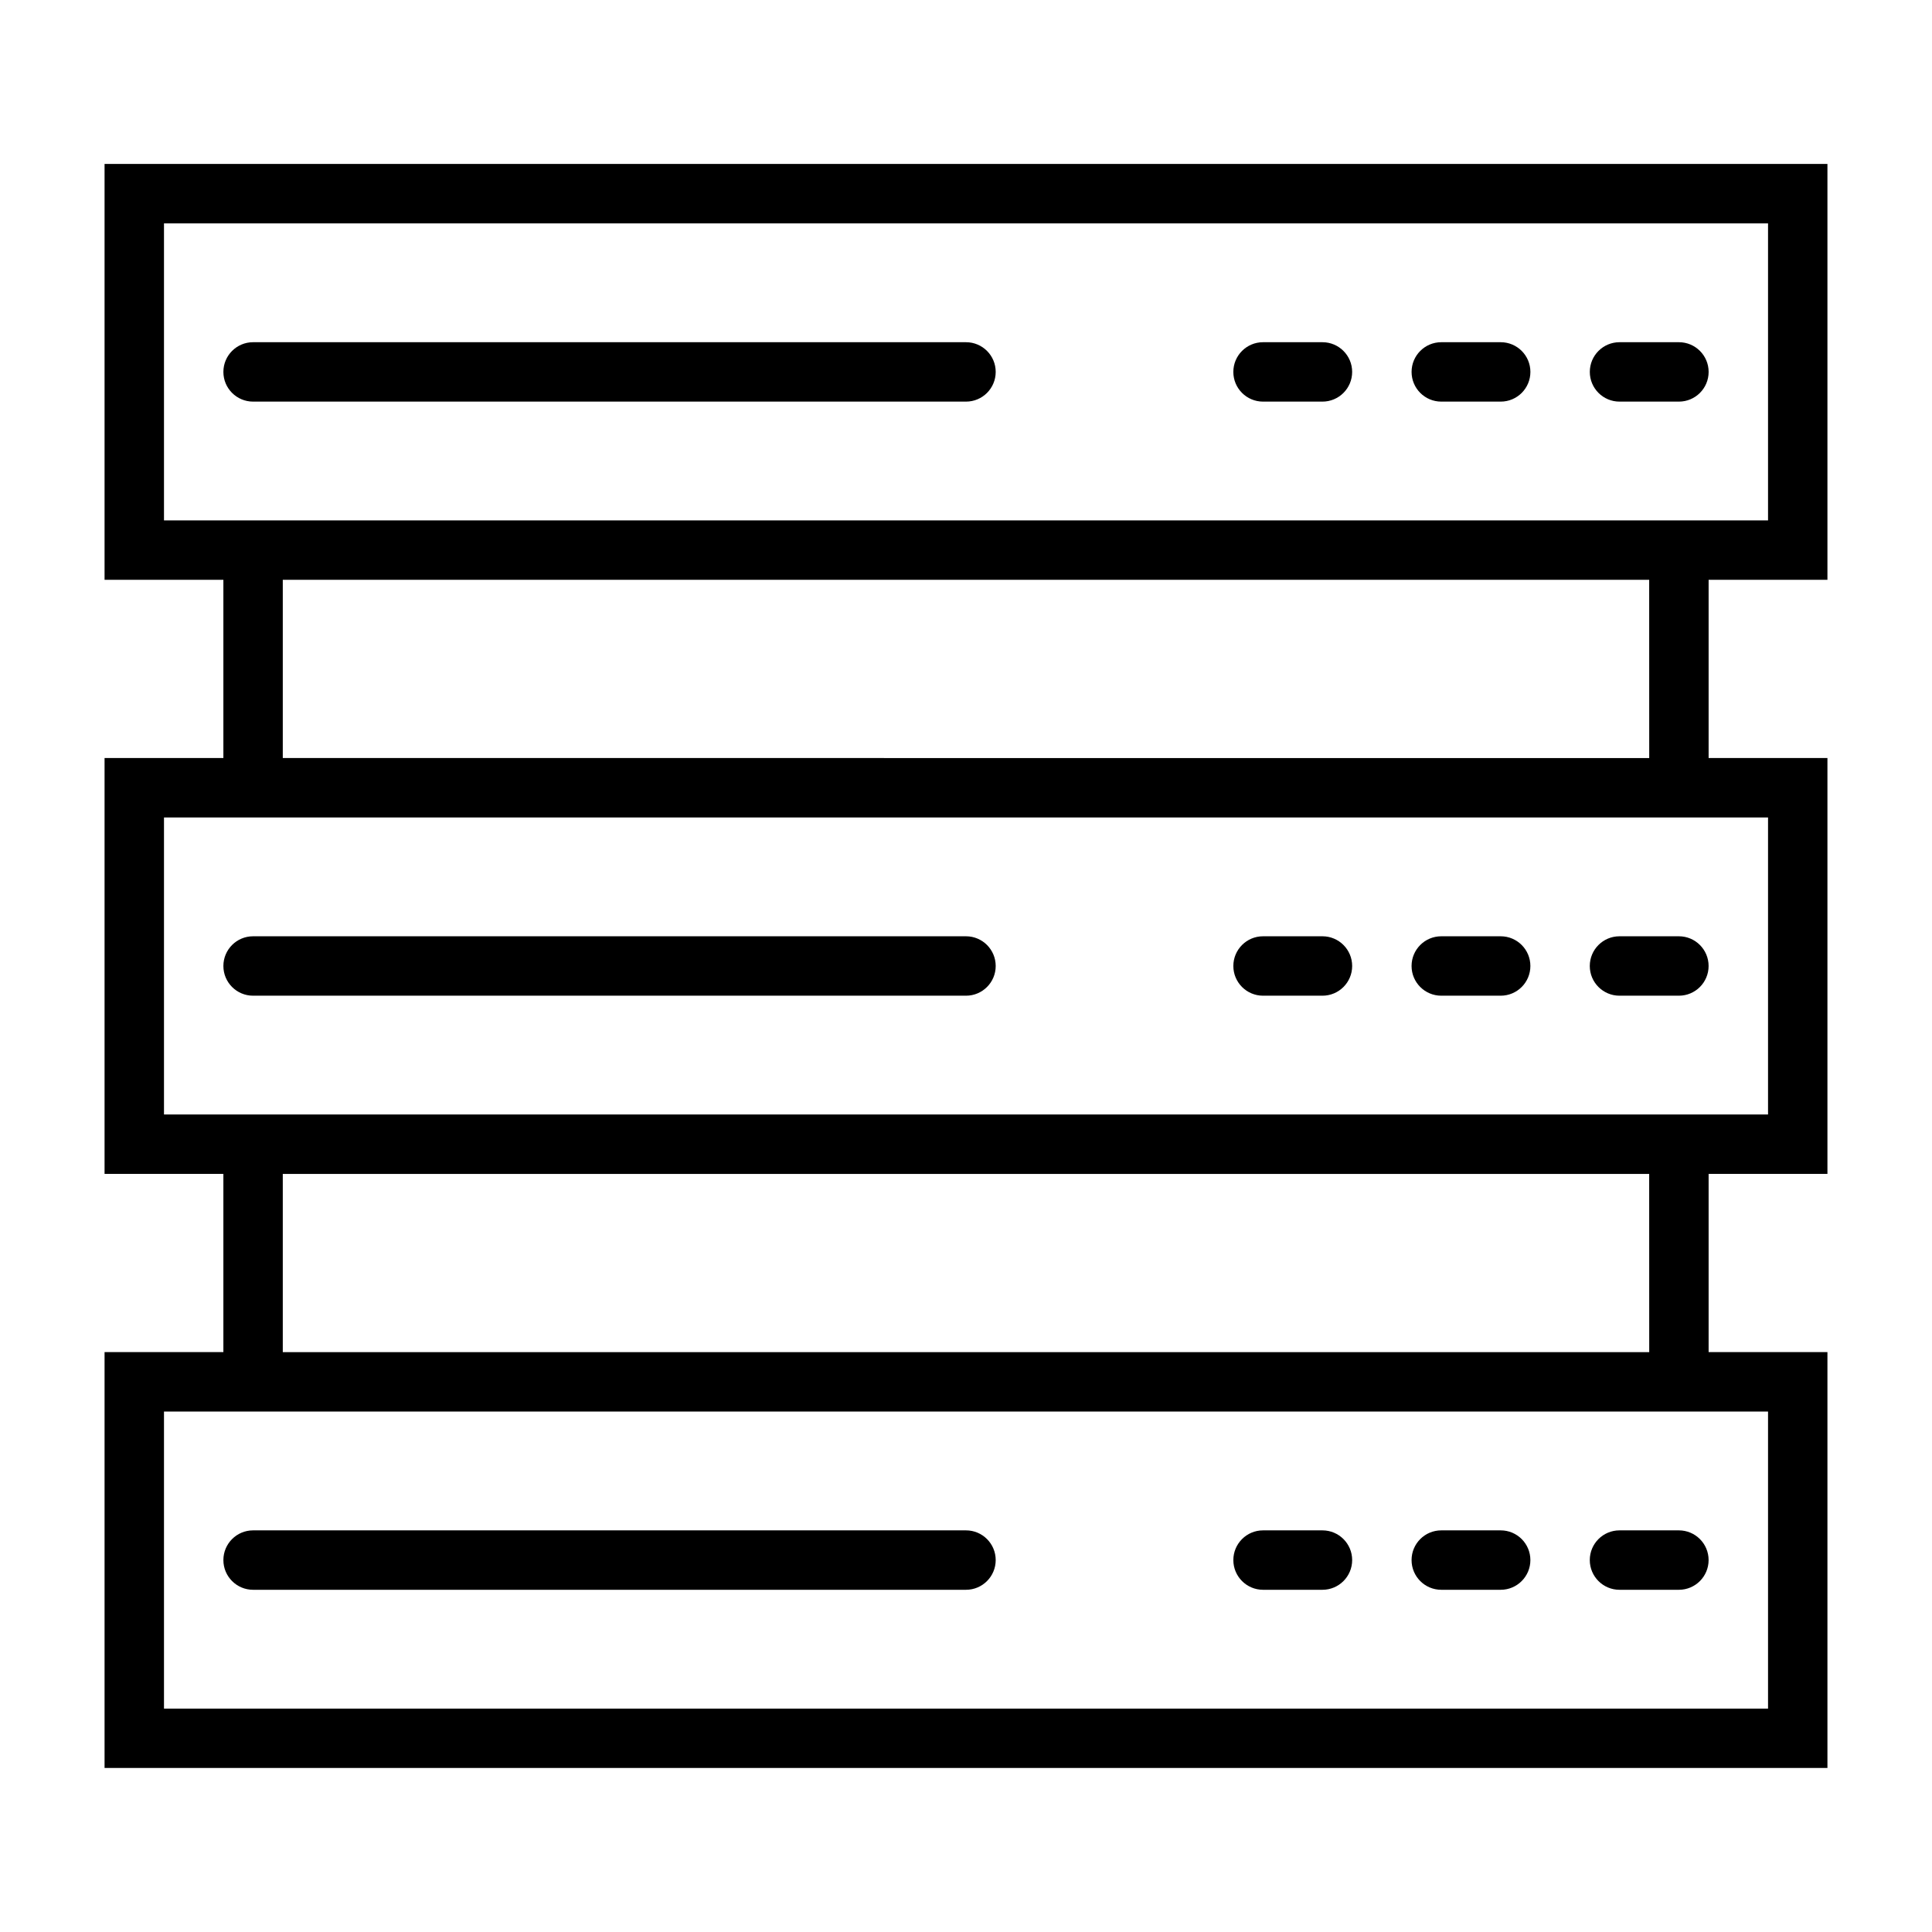 <?xml version="1.0" encoding="UTF-8"?>
<!-- Uploaded to: SVG Find, www.svgrepo.com, Generator: SVG Find Mixer Tools -->
<svg fill="#000000" width="800px" height="800px" version="1.1" viewBox="144 144 512 512" xmlns="http://www.w3.org/2000/svg">
 <g>
  <path d="m628.29 297.66v-110.21l-456.58-0.004v110.21h31.488v47.23h-31.488v110.21h31.488v47.23h-31.488v110.21h456.58v-110.21h-31.488v-47.23h31.488v-110.21h-31.488v-47.23zm-440.83-15.742v-78.719h425.09v78.719l-425.09-0.004zm425.09 236.16v78.719h-425.09v-78.719zm-31.488-15.742-362.12-0.004v-47.23h362.11zm31.488-141.7v78.719l-425.09-0.004v-78.719h425.09zm-31.488-15.742-362.12-0.008v-47.23h362.11z"/>
  <path d="m400 234.69h-188.93c-4.348 0-7.871 3.523-7.871 7.871s3.523 7.871 7.871 7.871h188.93c4.348 0 7.871-3.523 7.871-7.871s-3.523-7.871-7.871-7.871z"/>
  <path d="m211.07 407.87h188.93c4.348 0 7.871-3.523 7.871-7.871s-3.523-7.875-7.871-7.875h-188.93c-4.348 0-7.871 3.527-7.871 7.875s3.523 7.871 7.871 7.871z"/>
  <path d="m541.7 234.69h-15.746c-4.348 0-7.871 3.523-7.871 7.871s3.523 7.871 7.871 7.871h15.746c4.348 0 7.871-3.523 7.871-7.871s-3.523-7.871-7.871-7.871z"/>
  <path d="m588.93 234.69h-15.742c-4.348 0-7.871 3.523-7.871 7.871s3.523 7.871 7.871 7.871h15.742c4.348 0 7.875-3.523 7.875-7.871s-3.527-7.871-7.875-7.871z"/>
  <path d="m494.46 234.69h-15.742c-4.348 0-7.871 3.523-7.871 7.871s3.523 7.871 7.871 7.871h15.742c4.348 0 7.875-3.523 7.875-7.871s-3.527-7.871-7.875-7.871z"/>
  <path d="m211.07 565.31h188.93c4.348 0 7.871-3.527 7.871-7.875s-3.523-7.871-7.871-7.871h-188.93c-4.348 0-7.871 3.523-7.871 7.871s3.523 7.875 7.871 7.875z"/>
  <path d="m525.95 565.31h15.746c4.348 0 7.871-3.527 7.871-7.875s-3.523-7.871-7.871-7.871h-15.746c-4.348 0-7.871 3.523-7.871 7.871s3.523 7.875 7.871 7.875z"/>
  <path d="m573.18 565.31h15.742c4.348 0 7.875-3.527 7.875-7.875s-3.527-7.871-7.875-7.871h-15.742c-4.348 0-7.871 3.523-7.871 7.871s3.523 7.875 7.871 7.875z"/>
  <path d="m478.72 565.31h15.742c4.348 0 7.875-3.527 7.875-7.875s-3.527-7.871-7.875-7.871h-15.742c-4.348 0-7.871 3.523-7.871 7.871s3.523 7.875 7.871 7.875z"/>
  <path d="m525.95 407.87h15.746c4.348 0 7.871-3.523 7.871-7.871s-3.523-7.875-7.871-7.875h-15.746c-4.348 0-7.871 3.527-7.871 7.875s3.523 7.871 7.871 7.871z"/>
  <path d="m573.18 407.87h15.742c4.348 0 7.875-3.523 7.875-7.871s-3.527-7.875-7.875-7.875h-15.742c-4.348 0-7.871 3.527-7.871 7.875s3.523 7.871 7.871 7.871z"/>
  <path d="m478.72 407.87h15.742c4.348 0 7.875-3.523 7.875-7.871s-3.527-7.875-7.875-7.875h-15.742c-4.348 0-7.871 3.527-7.871 7.875s3.523 7.871 7.871 7.871z"/>
 </g>
</svg>